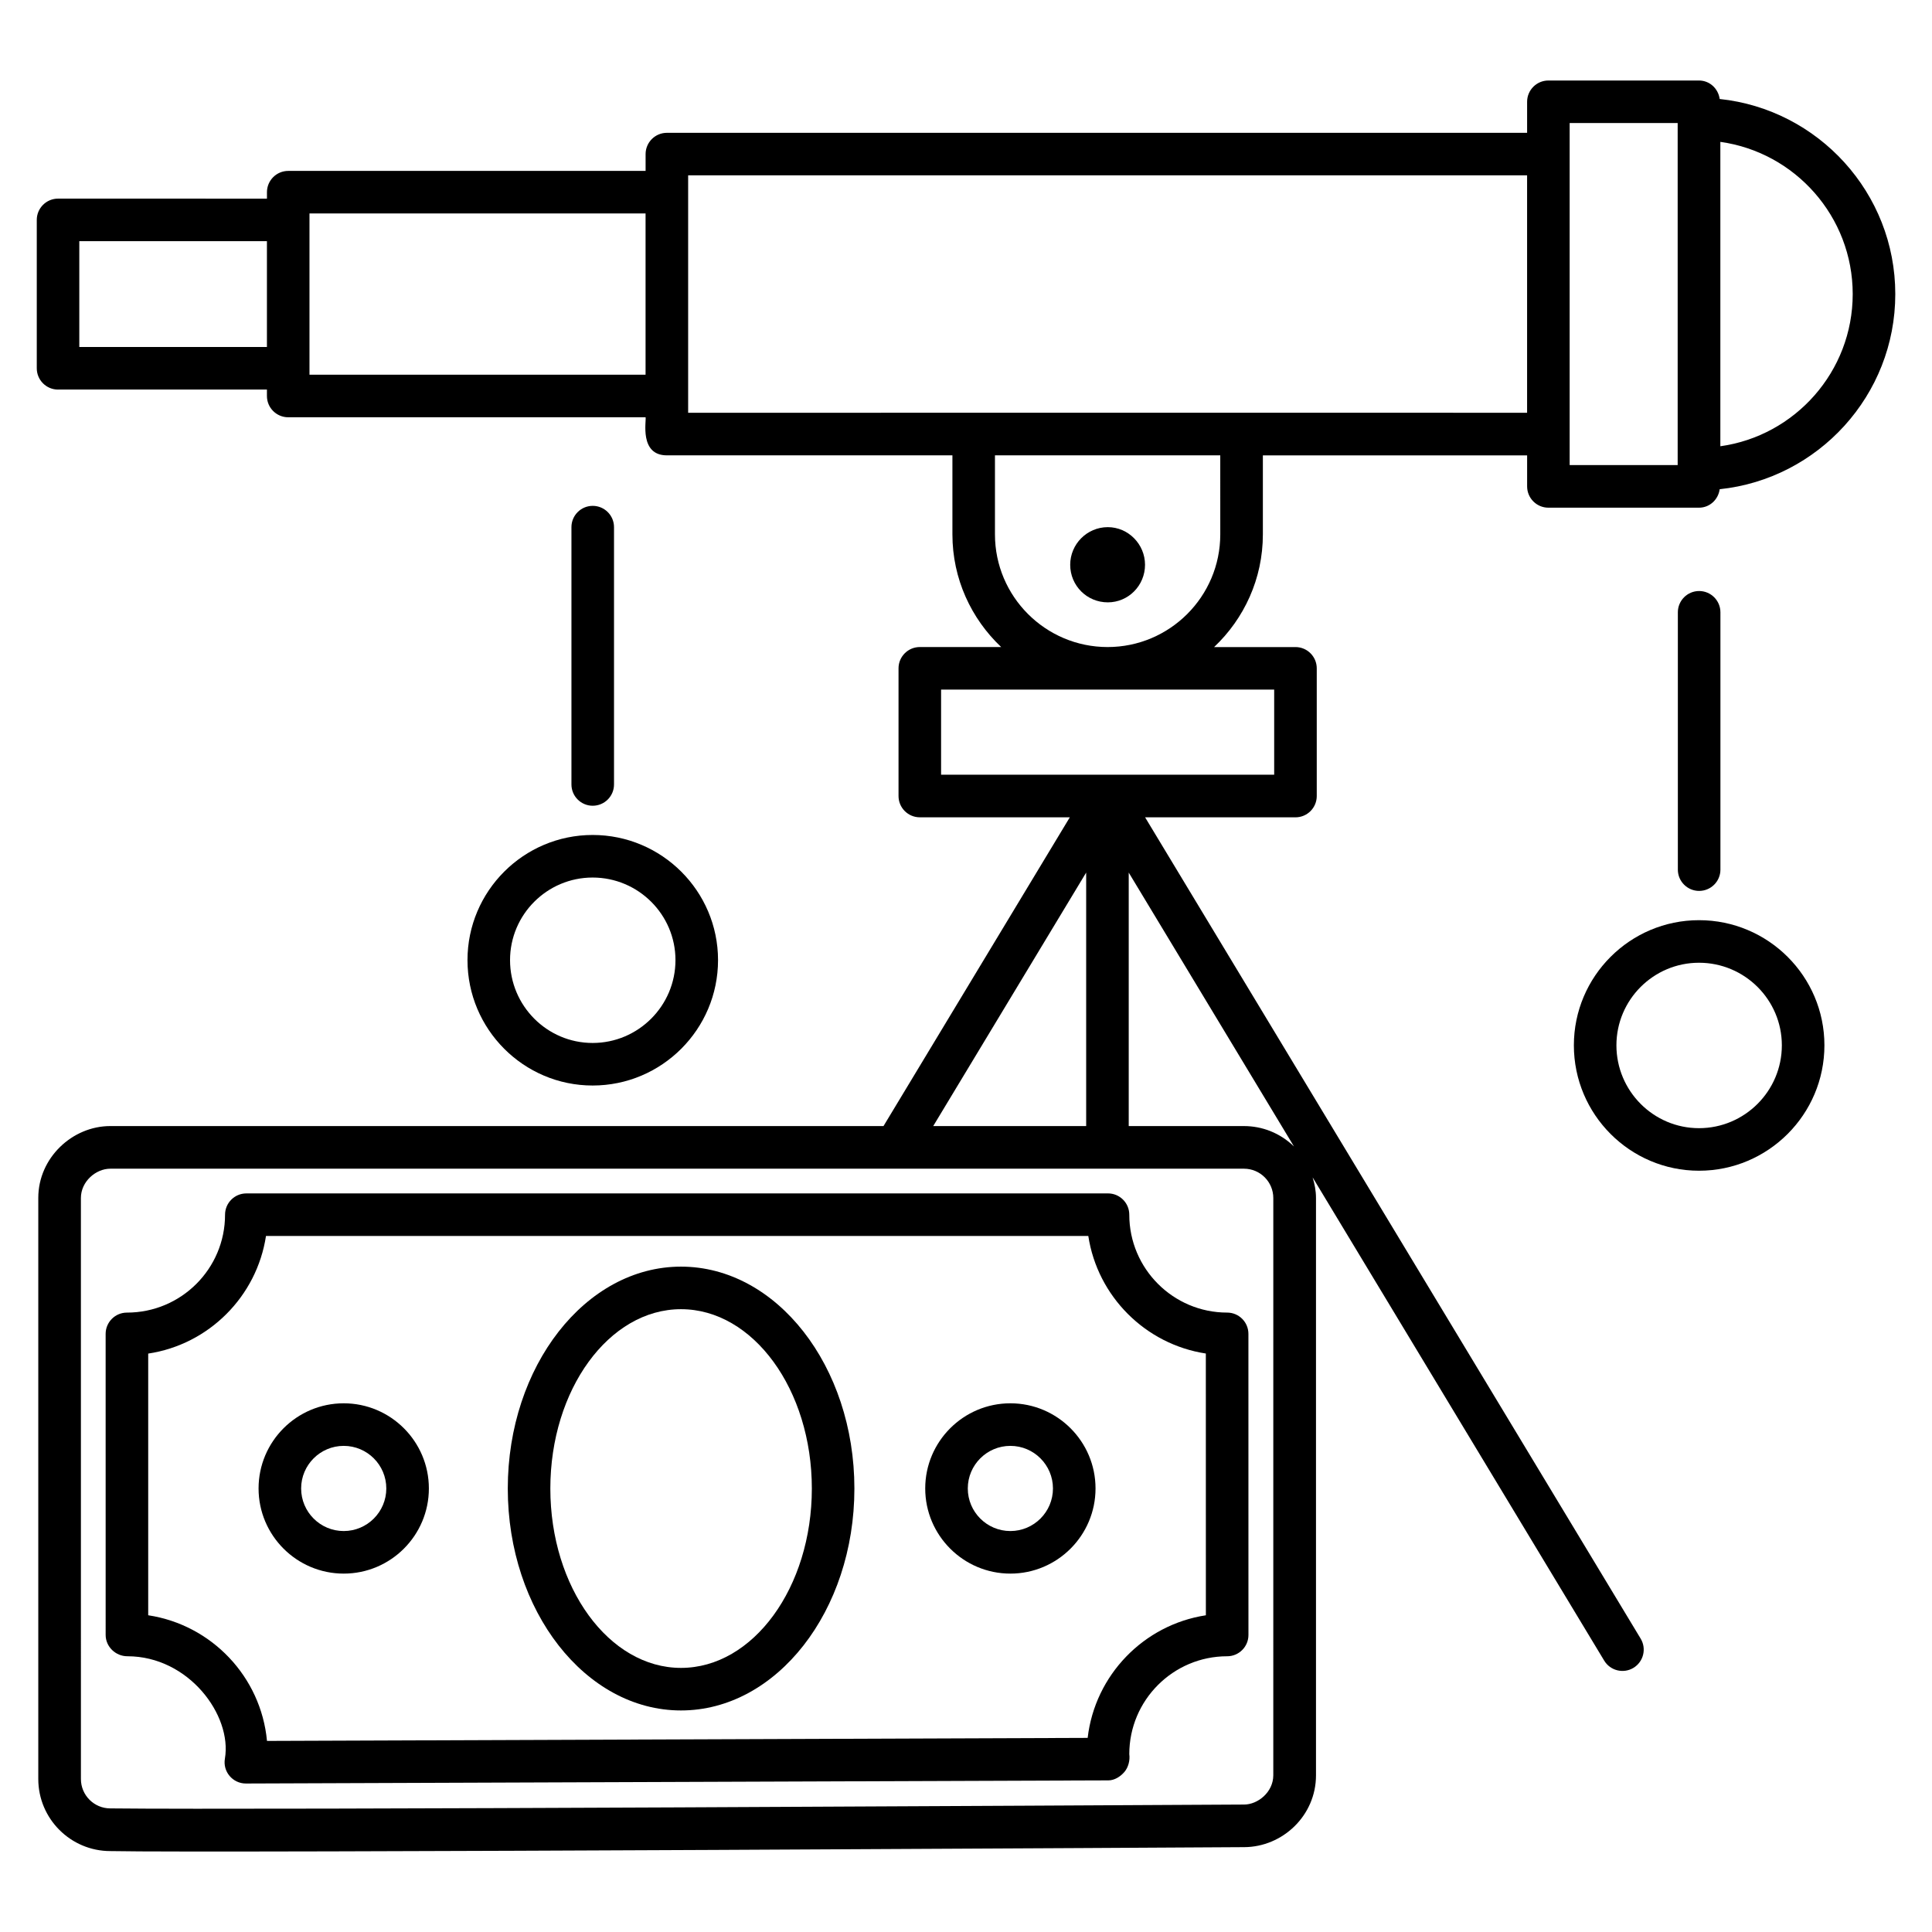<?xml version="1.0" encoding="UTF-8"?>
<!-- Uploaded to: SVG Repo, www.svgrepo.com, Generator: SVG Repo Mixer Tools -->
<svg fill="#000000" width="800px" height="800px" version="1.1" viewBox="144 144 512 512" xmlns="http://www.w3.org/2000/svg">
 <g>
  <path d="m159.38 247.23h55.359v1.711c0 3.113 2.527 5.641 5.641 5.641h94.707c0.238 0.953-1.715 10.09 5.641 10.09h75.672v20.949c0 11.758 4.984 22.348 12.922 29.852h-21.562c-3.113 0-5.641 2.527-5.641 5.641v33.84c0 3.113 2.527 5.641 5.641 5.641h39.754l-49.379 81.832-204.91-0.008c-10.043 0-19.078 8.406-19.078 19.035v154c0 10.531 8.57 19.102 19.102 19.102 27.531 0.57 299.54-1.039 300.5-1.043 10.148-0.051 19.004-8.348 19.004-19.035v-153.02c0-1.902-0.367-3.703-0.891-5.438l77.27 128.07c1.633 2.688 5.109 3.508 7.746 1.914 2.664-1.609 3.523-5.074 1.918-7.742l-131.33-217.66h39.848c3.113 0 5.641-2.527 5.641-5.641v-33.84c0-3.113-2.527-5.641-5.641-5.641h-21.562c7.938-7.504 12.922-18.094 12.922-29.852v-20.949h70.031v8.223c0 3.113 2.527 5.641 5.641 5.641h39.902c2.852 0 5.109-2.148 5.488-4.894 26.109-2.738 46.535-24.879 46.535-51.707 0-26.828-20.426-48.965-46.535-51.707-0.379-2.75-2.641-4.898-5.492-4.898h-39.902c-3.113 0-5.641 2.527-5.641 5.641v8.223h-227.97c-3.113 0-5.641 2.527-5.641 5.641v4.453h-94.703c-3.113 0-5.641 2.527-5.641 5.641v1.707l-55.359-0.004c-3.113 0-5.641 2.527-5.641 5.641v39.324c0 3.113 2.523 5.641 5.641 5.641zm440.53-65.633c19.789 2.754 35.078 19.789 35.078 40.332 0 20.543-15.289 37.578-35.078 40.332zm-39.934-4.996h28.625v90.652h-28.625v-90.652zm-128.13 198.64v67.18h-40.535zm49.59 239.21c0 4.488-4.094 7.773-7.738 7.773-39.465 0.195-260.62 1.469-300.47 1.02-4.289 0-7.785-3.492-7.785-7.785l-0.004-153.97c0-4.383 3.949-7.773 7.805-7.773h300.41c4.356 0 7.785 3.539 7.785 7.773zm5.473-166.64c-3.731-3.598-8.445-5.391-13.258-5.391h-30.527v-67.176zm-5.238-121.06v22.559h-88.273v-22.559zm-14.285-41.129c0 16.461-13.395 29.852-29.859 29.852-16.457 0-29.852-13.391-29.852-29.852v-20.949h59.707zm-141.02-95.156h222.33v62.926c-24.703-0.047-219.11 0-222.33 0v-62.926zm-100.35 10.094h89.066v42.742h-89.066v-42.742zm-61 7.348h49.723v28.043h-49.723z"/>
  <path d="m627.49 421.02c0-18.285-14.906-33.164-33.234-33.164-18.285 0-33.164 14.879-33.164 33.164 0 18.324 14.879 33.234 33.164 33.234 18.324 0 33.234-14.91 33.234-33.234zm-33.238 21.957c-12.066 0-21.883-9.852-21.883-21.957 0-12.066 9.816-21.883 21.883-21.883 12.109 0 21.957 9.816 21.957 21.883 0 12.105-9.848 21.957-21.957 21.957z"/>
  <path d="m599.93 374.46v-68.191c0-3.113-2.527-5.641-5.641-5.641-3.113 0-5.641 2.527-5.641 5.641v68.191c0 3.113 2.527 5.641 5.641 5.641 3.117-0.004 5.641-2.527 5.641-5.641z"/>
  <path d="m267.89 398.44c0 18.324 14.879 33.234 33.164 33.234 18.328 0 33.234-14.91 33.234-33.234 0-18.285-14.906-33.164-33.234-33.164-18.289 0.004-33.164 14.879-33.164 33.164zm33.16-21.883c12.109 0 21.957 9.816 21.957 21.883 0 12.105-9.848 21.957-21.957 21.957-12.066 0-21.883-9.852-21.883-21.957 0-12.062 9.816-21.883 21.883-21.883z"/>
  <path d="m306.72 351.89v-68.191c0-3.113-2.527-5.641-5.641-5.641s-5.641 2.527-5.641 5.641v68.191c0 3.113 2.527 5.641 5.641 5.641 3.117-0.004 5.641-2.527 5.641-5.641z"/>
  <path d="m469.21 491.85c-14.305 0-25.938-11.641-25.938-25.945 0-3.113-2.527-5.641-5.641-5.641l-228.35 0.004c-3.113 0-5.641 2.527-5.641 5.641 0 14.305-11.609 25.945-26.004 25.945-3.113 0-5.641 2.527-5.641 5.641l0.004 79.789c0 3.113 2.644 5.641 5.758 5.641 16.258 0 27.793 15.652 25.848 27.113-0.617 3.457 2.062 6.613 5.551 6.613 164.22-0.598 212.62-0.773 224.9-0.82h-0.012 0.164 0.027-0.012 0.277-0.168 0.398-0.207c0.41 0 1.098-0.004 2.191-0.008h-0.098 0.457-0.004 0.012 0.258 0.188-0.078 0.273c1.629-0.008 3.172-0.98 4.238-2.215 1.066-1.23 1.543-3.125 1.312-4.738 0-14.305 11.633-25.941 25.938-25.941 3.113 0 5.641-2.527 5.641-5.641l-0.008-79.797c0-3.113-2.523-5.641-5.637-5.641zm-34.285 123.97h0.453-0.453zm28.645-43.754c-16.457 2.512-29.402 15.848-31.328 32.492h-0.262 0.074-0.18-0.246c-0.191 0-0.375 0-0.543 0.004h-0.41 0.262-0.594-0.199 0.086-0.516 0.289c-0.297 0-0.629 0.004-0.992 0.004h0.16-0.262l0.02 0.004h-0.027-0.156 0.012c-11.68 0.043-57.734 0.215-214 0.793-1.594-17.027-14.688-30.758-31.48-33.301v-69.348c16.047-2.402 28.77-15.117 31.215-31.172h217.92c2.445 16.02 15.133 28.711 31.148 31.156z"/>
  <path d="m431.09 604.57c0.211 0 0.391 0 0.543-0.004h0.246 0.105c-0.254 0-0.629 0.004-1.035 0.004h0.141z"/>
  <path d="m235.09 515.89c-12.441 0-22.566 10.121-22.566 22.566 0 12.441 10.125 22.566 22.566 22.566s22.566-10.121 22.566-22.566c0-12.441-10.125-22.566-22.566-22.566zm0 33.852c-6.227 0-11.285-5.062-11.285-11.285 0-6.223 5.059-11.285 11.285-11.285 6.227 0 11.285 5.062 11.285 11.285 0 6.223-5.059 11.285-11.285 11.285z"/>
  <path d="m411.76 515.89c-12.441 0-22.566 10.121-22.566 22.566 0 12.441 10.125 22.566 22.566 22.566 12.441 0 22.566-10.121 22.566-22.566 0-12.441-10.125-22.566-22.566-22.566zm0 33.852c-6.227 0-11.285-5.062-11.285-11.285 0-6.223 5.059-11.285 11.285-11.285 6.227 0 11.285 5.062 11.285 11.285 0.004 6.223-5.059 11.285-11.285 11.285z"/>
  <path d="m324.47 479.67c-25.312 0-45.902 26.379-45.902 58.809 0 32.43 20.59 58.809 45.902 58.809 25.34 0 45.953-26.379 45.953-58.809 0-32.43-20.613-58.809-45.953-58.809zm0 106.34c-19.094 0-34.625-21.32-34.625-47.531 0-26.207 15.531-47.531 34.625-47.531 19.121 0 34.676 21.32 34.676 47.531 0 26.211-15.555 47.531-34.676 47.531z"/>
  <path d="m437.58 303.63c5.434 0 9.863-4.43 9.863-9.965 0-5.438-4.43-9.965-9.863-9.965-5.535 0-9.965 4.527-9.965 9.965-0.004 5.535 4.426 9.965 9.965 9.965z"/>
 </g>
</svg>
